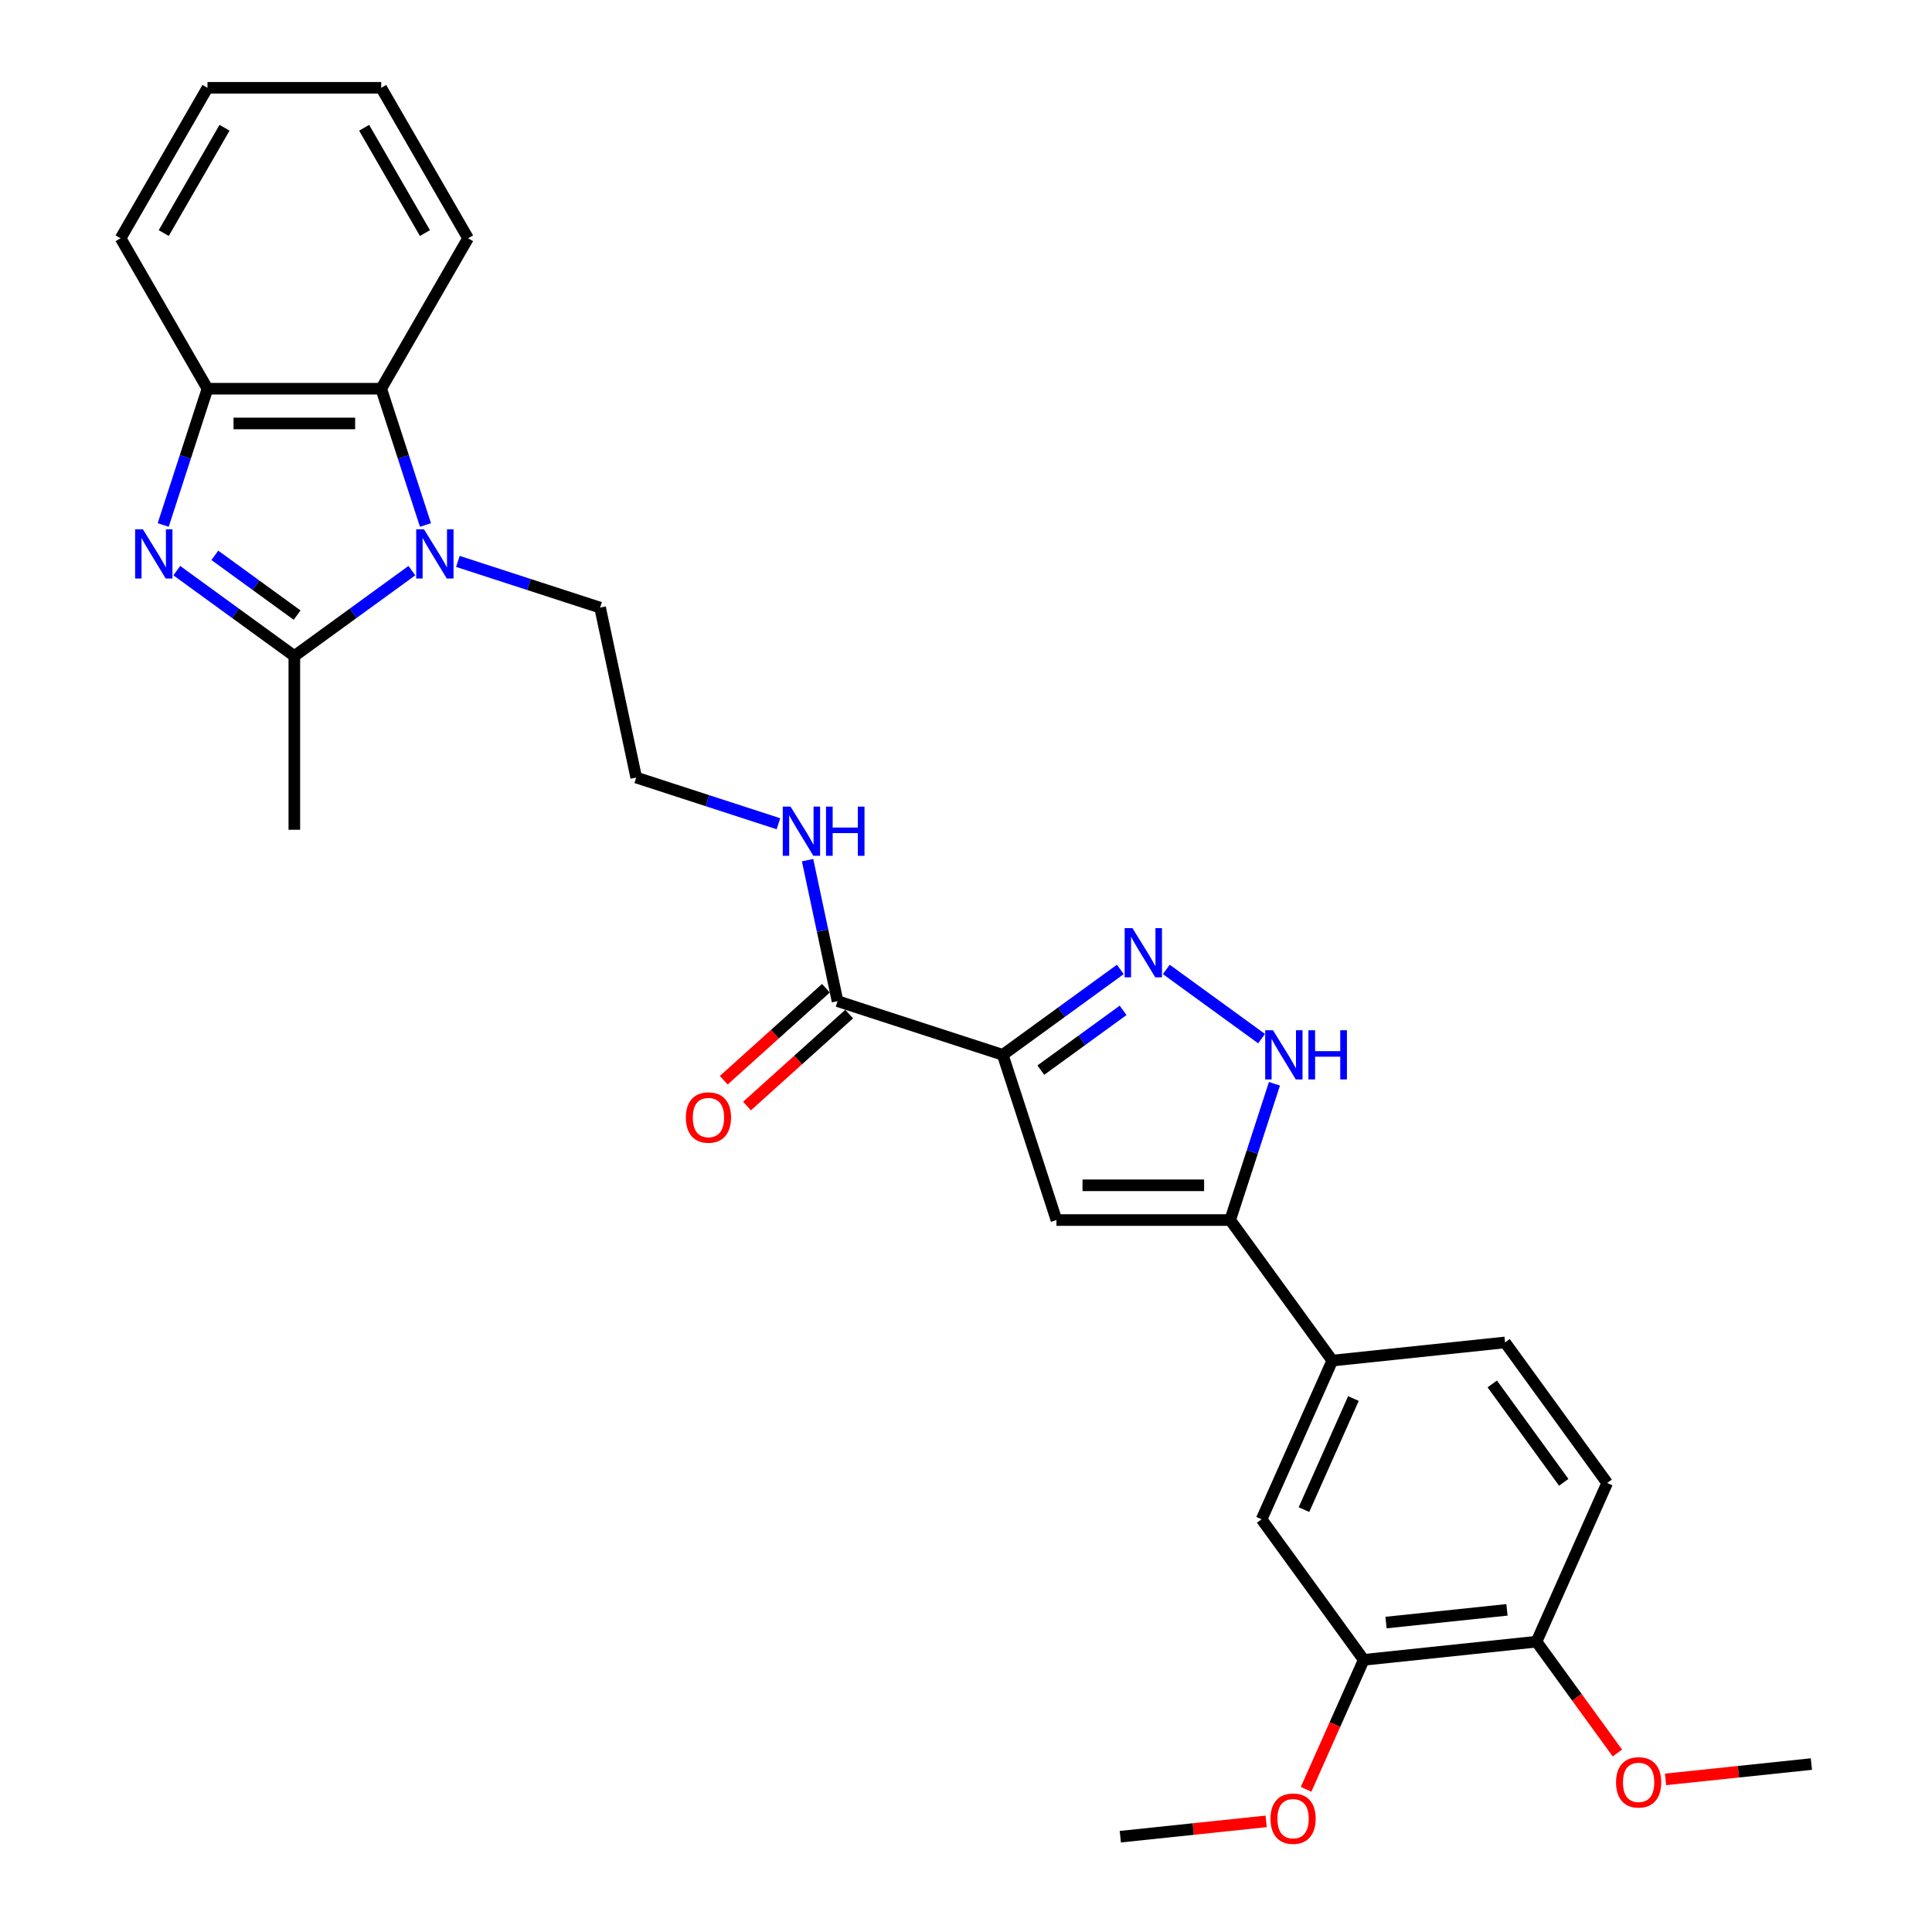 <?xml version='1.0' encoding='iso-8859-1'?>
<svg version='1.1' baseProfile='full'
              xmlns='http://www.w3.org/2000/svg'
                      xmlns:rdkit='http://www.rdkit.org/xml'
                      xmlns:xlink='http://www.w3.org/1999/xlink'
                  xml:space='preserve'
width='1000px' height='1000px' viewBox='0 0 1000 1000'>
<!-- END OF HEADER -->
<rect style='opacity:1.0;fill:#FFFFFF;stroke:none' width='1000' height='1000' x='0' y='0'> </rect>
<path class='bond-3' d='M 519.032,545.978 L 549.452,523.877' style='fill:none;fill-rule:evenodd;stroke:#000000;stroke-width:6px;stroke-linecap:butt;stroke-linejoin:miter;stroke-opacity:1' />
<path class='bond-3' d='M 549.452,523.877 L 579.872,501.775' style='fill:none;fill-rule:evenodd;stroke:#0000FF;stroke-width:6px;stroke-linecap:butt;stroke-linejoin:miter;stroke-opacity:1' />
<path class='bond-3' d='M 538.729,553.897 L 560.023,538.426' style='fill:none;fill-rule:evenodd;stroke:#000000;stroke-width:6px;stroke-linecap:butt;stroke-linejoin:miter;stroke-opacity:1' />
<path class='bond-3' d='M 560.023,538.426 L 581.317,522.955' style='fill:none;fill-rule:evenodd;stroke:#0000FF;stroke-width:6px;stroke-linecap:butt;stroke-linejoin:miter;stroke-opacity:1' />
<path class='bond-4' d='M 519.032,545.978 L 546.819,631.495' style='fill:none;fill-rule:evenodd;stroke:#000000;stroke-width:6px;stroke-linecap:butt;stroke-linejoin:miter;stroke-opacity:1' />
<path class='bond-9' d='M 519.032,545.978 L 433.515,518.192' style='fill:none;fill-rule:evenodd;stroke:#000000;stroke-width:6px;stroke-linecap:butt;stroke-linejoin:miter;stroke-opacity:1' />
<path class='bond-0' d='M 91.507,295.363 L 121.926,317.465' style='fill:none;fill-rule:evenodd;stroke:#0000FF;stroke-width:6px;stroke-linecap:butt;stroke-linejoin:miter;stroke-opacity:1' />
<path class='bond-0' d='M 121.926,317.465 L 152.346,339.566' style='fill:none;fill-rule:evenodd;stroke:#000000;stroke-width:6px;stroke-linecap:butt;stroke-linejoin:miter;stroke-opacity:1' />
<path class='bond-0' d='M 111.203,287.445 L 132.497,302.916' style='fill:none;fill-rule:evenodd;stroke:#0000FF;stroke-width:6px;stroke-linecap:butt;stroke-linejoin:miter;stroke-opacity:1' />
<path class='bond-0' d='M 132.497,302.916 L 153.791,318.387' style='fill:none;fill-rule:evenodd;stroke:#000000;stroke-width:6px;stroke-linecap:butt;stroke-linejoin:miter;stroke-opacity:1' />
<path class='bond-31' d='M 84.469,271.734 L 95.928,236.465' style='fill:none;fill-rule:evenodd;stroke:#0000FF;stroke-width:6px;stroke-linecap:butt;stroke-linejoin:miter;stroke-opacity:1' />
<path class='bond-31' d='M 95.928,236.465 L 107.388,201.197' style='fill:none;fill-rule:evenodd;stroke:#000000;stroke-width:6px;stroke-linecap:butt;stroke-linejoin:miter;stroke-opacity:1' />
<path class='bond-1' d='M 236.997,290.582 L 273.803,302.541' style='fill:none;fill-rule:evenodd;stroke:#0000FF;stroke-width:6px;stroke-linecap:butt;stroke-linejoin:miter;stroke-opacity:1' />
<path class='bond-1' d='M 273.803,302.541 L 310.609,314.5' style='fill:none;fill-rule:evenodd;stroke:#000000;stroke-width:6px;stroke-linecap:butt;stroke-linejoin:miter;stroke-opacity:1' />
<path class='bond-2' d='M 213.186,295.363 L 182.766,317.465' style='fill:none;fill-rule:evenodd;stroke:#0000FF;stroke-width:6px;stroke-linecap:butt;stroke-linejoin:miter;stroke-opacity:1' />
<path class='bond-2' d='M 182.766,317.465 L 152.346,339.566' style='fill:none;fill-rule:evenodd;stroke:#000000;stroke-width:6px;stroke-linecap:butt;stroke-linejoin:miter;stroke-opacity:1' />
<path class='bond-7' d='M 220.224,271.734 L 208.765,236.465' style='fill:none;fill-rule:evenodd;stroke:#0000FF;stroke-width:6px;stroke-linecap:butt;stroke-linejoin:miter;stroke-opacity:1' />
<path class='bond-7' d='M 208.765,236.465 L 197.305,201.197' style='fill:none;fill-rule:evenodd;stroke:#000000;stroke-width:6px;stroke-linecap:butt;stroke-linejoin:miter;stroke-opacity:1' />
<path class='bond-19' d='M 152.346,339.566 L 152.346,429.484' style='fill:none;fill-rule:evenodd;stroke:#000000;stroke-width:6px;stroke-linecap:butt;stroke-linejoin:miter;stroke-opacity:1' />
<path class='bond-6' d='M 603.683,501.775 L 652.985,537.596' style='fill:none;fill-rule:evenodd;stroke:#0000FF;stroke-width:6px;stroke-linecap:butt;stroke-linejoin:miter;stroke-opacity:1' />
<path class='bond-5' d='M 546.819,631.495 L 636.737,631.495' style='fill:none;fill-rule:evenodd;stroke:#000000;stroke-width:6px;stroke-linecap:butt;stroke-linejoin:miter;stroke-opacity:1' />
<path class='bond-5' d='M 560.306,613.512 L 623.249,613.512' style='fill:none;fill-rule:evenodd;stroke:#000000;stroke-width:6px;stroke-linecap:butt;stroke-linejoin:miter;stroke-opacity:1' />
<path class='bond-10' d='M 636.737,631.495 L 689.589,704.24' style='fill:none;fill-rule:evenodd;stroke:#000000;stroke-width:6px;stroke-linecap:butt;stroke-linejoin:miter;stroke-opacity:1' />
<path class='bond-29' d='M 636.737,631.495 L 648.196,596.227' style='fill:none;fill-rule:evenodd;stroke:#000000;stroke-width:6px;stroke-linecap:butt;stroke-linejoin:miter;stroke-opacity:1' />
<path class='bond-29' d='M 648.196,596.227 L 659.655,560.959' style='fill:none;fill-rule:evenodd;stroke:#0000FF;stroke-width:6px;stroke-linecap:butt;stroke-linejoin:miter;stroke-opacity:1' />
<path class='bond-8' d='M 197.305,201.197 L 107.388,201.197' style='fill:none;fill-rule:evenodd;stroke:#000000;stroke-width:6px;stroke-linecap:butt;stroke-linejoin:miter;stroke-opacity:1' />
<path class='bond-8' d='M 183.818,219.18 L 120.875,219.18' style='fill:none;fill-rule:evenodd;stroke:#000000;stroke-width:6px;stroke-linecap:butt;stroke-linejoin:miter;stroke-opacity:1' />
<path class='bond-23' d='M 197.305,201.197 L 242.264,123.326' style='fill:none;fill-rule:evenodd;stroke:#000000;stroke-width:6px;stroke-linecap:butt;stroke-linejoin:miter;stroke-opacity:1' />
<path class='bond-24' d='M 107.388,201.197 L 62.429,123.326' style='fill:none;fill-rule:evenodd;stroke:#000000;stroke-width:6px;stroke-linecap:butt;stroke-linejoin:miter;stroke-opacity:1' />
<path class='bond-14' d='M 427.499,511.51 L 401.056,535.319' style='fill:none;fill-rule:evenodd;stroke:#000000;stroke-width:6px;stroke-linecap:butt;stroke-linejoin:miter;stroke-opacity:1' />
<path class='bond-14' d='M 401.056,535.319 L 374.614,559.128' style='fill:none;fill-rule:evenodd;stroke:#FF0000;stroke-width:6px;stroke-linecap:butt;stroke-linejoin:miter;stroke-opacity:1' />
<path class='bond-14' d='M 439.532,524.874 L 413.09,548.683' style='fill:none;fill-rule:evenodd;stroke:#000000;stroke-width:6px;stroke-linecap:butt;stroke-linejoin:miter;stroke-opacity:1' />
<path class='bond-14' d='M 413.09,548.683 L 386.647,572.492' style='fill:none;fill-rule:evenodd;stroke:#FF0000;stroke-width:6px;stroke-linecap:butt;stroke-linejoin:miter;stroke-opacity:1' />
<path class='bond-16' d='M 433.515,518.192 L 425.76,481.706' style='fill:none;fill-rule:evenodd;stroke:#000000;stroke-width:6px;stroke-linecap:butt;stroke-linejoin:miter;stroke-opacity:1' />
<path class='bond-16' d='M 425.76,481.706 L 418.005,445.219' style='fill:none;fill-rule:evenodd;stroke:#0000FF;stroke-width:6px;stroke-linecap:butt;stroke-linejoin:miter;stroke-opacity:1' />
<path class='bond-11' d='M 689.589,704.24 L 653.016,786.384' style='fill:none;fill-rule:evenodd;stroke:#000000;stroke-width:6px;stroke-linecap:butt;stroke-linejoin:miter;stroke-opacity:1' />
<path class='bond-11' d='M 700.532,723.877 L 674.931,781.377' style='fill:none;fill-rule:evenodd;stroke:#000000;stroke-width:6px;stroke-linecap:butt;stroke-linejoin:miter;stroke-opacity:1' />
<path class='bond-15' d='M 689.589,704.24 L 779.014,694.841' style='fill:none;fill-rule:evenodd;stroke:#000000;stroke-width:6px;stroke-linecap:butt;stroke-linejoin:miter;stroke-opacity:1' />
<path class='bond-12' d='M 653.016,786.384 L 705.868,859.13' style='fill:none;fill-rule:evenodd;stroke:#000000;stroke-width:6px;stroke-linecap:butt;stroke-linejoin:miter;stroke-opacity:1' />
<path class='bond-20' d='M 705.868,859.13 L 690.949,892.639' style='fill:none;fill-rule:evenodd;stroke:#000000;stroke-width:6px;stroke-linecap:butt;stroke-linejoin:miter;stroke-opacity:1' />
<path class='bond-20' d='M 690.949,892.639 L 676.029,926.149' style='fill:none;fill-rule:evenodd;stroke:#FF0000;stroke-width:6px;stroke-linecap:butt;stroke-linejoin:miter;stroke-opacity:1' />
<path class='bond-30' d='M 705.868,859.13 L 795.294,849.731' style='fill:none;fill-rule:evenodd;stroke:#000000;stroke-width:6px;stroke-linecap:butt;stroke-linejoin:miter;stroke-opacity:1' />
<path class='bond-30' d='M 717.402,839.835 L 780,833.255' style='fill:none;fill-rule:evenodd;stroke:#000000;stroke-width:6px;stroke-linecap:butt;stroke-linejoin:miter;stroke-opacity:1' />
<path class='bond-13' d='M 795.294,849.731 L 831.867,767.586' style='fill:none;fill-rule:evenodd;stroke:#000000;stroke-width:6px;stroke-linecap:butt;stroke-linejoin:miter;stroke-opacity:1' />
<path class='bond-22' d='M 795.294,849.731 L 816.226,878.541' style='fill:none;fill-rule:evenodd;stroke:#000000;stroke-width:6px;stroke-linecap:butt;stroke-linejoin:miter;stroke-opacity:1' />
<path class='bond-22' d='M 816.226,878.541 L 837.158,907.351' style='fill:none;fill-rule:evenodd;stroke:#FF0000;stroke-width:6px;stroke-linecap:butt;stroke-linejoin:miter;stroke-opacity:1' />
<path class='bond-17' d='M 779.014,694.841 L 831.867,767.586' style='fill:none;fill-rule:evenodd;stroke:#000000;stroke-width:6px;stroke-linecap:butt;stroke-linejoin:miter;stroke-opacity:1' />
<path class='bond-17' d='M 772.393,716.324 L 809.39,767.245' style='fill:none;fill-rule:evenodd;stroke:#000000;stroke-width:6px;stroke-linecap:butt;stroke-linejoin:miter;stroke-opacity:1' />
<path class='bond-21' d='M 402.915,426.371 L 366.109,414.412' style='fill:none;fill-rule:evenodd;stroke:#0000FF;stroke-width:6px;stroke-linecap:butt;stroke-linejoin:miter;stroke-opacity:1' />
<path class='bond-21' d='M 366.109,414.412 L 329.304,402.453' style='fill:none;fill-rule:evenodd;stroke:#000000;stroke-width:6px;stroke-linecap:butt;stroke-linejoin:miter;stroke-opacity:1' />
<path class='bond-18' d='M 310.609,314.5 L 329.304,402.453' style='fill:none;fill-rule:evenodd;stroke:#000000;stroke-width:6px;stroke-linecap:butt;stroke-linejoin:miter;stroke-opacity:1' />
<path class='bond-25' d='M 655.358,942.738 L 617.614,946.705' style='fill:none;fill-rule:evenodd;stroke:#FF0000;stroke-width:6px;stroke-linecap:butt;stroke-linejoin:miter;stroke-opacity:1' />
<path class='bond-25' d='M 617.614,946.705 L 579.87,950.673' style='fill:none;fill-rule:evenodd;stroke:#000000;stroke-width:6px;stroke-linecap:butt;stroke-linejoin:miter;stroke-opacity:1' />
<path class='bond-26' d='M 862.083,921.011 L 899.827,917.044' style='fill:none;fill-rule:evenodd;stroke:#FF0000;stroke-width:6px;stroke-linecap:butt;stroke-linejoin:miter;stroke-opacity:1' />
<path class='bond-26' d='M 899.827,917.044 L 937.571,913.077' style='fill:none;fill-rule:evenodd;stroke:#000000;stroke-width:6px;stroke-linecap:butt;stroke-linejoin:miter;stroke-opacity:1' />
<path class='bond-27' d='M 242.264,123.326 L 197.305,45.455' style='fill:none;fill-rule:evenodd;stroke:#000000;stroke-width:6px;stroke-linecap:butt;stroke-linejoin:miter;stroke-opacity:1' />
<path class='bond-27' d='M 219.946,120.637 L 188.475,66.127' style='fill:none;fill-rule:evenodd;stroke:#000000;stroke-width:6px;stroke-linecap:butt;stroke-linejoin:miter;stroke-opacity:1' />
<path class='bond-32' d='M 62.429,123.326 L 107.388,45.455' style='fill:none;fill-rule:evenodd;stroke:#000000;stroke-width:6px;stroke-linecap:butt;stroke-linejoin:miter;stroke-opacity:1' />
<path class='bond-32' d='M 84.747,120.637 L 116.218,66.127' style='fill:none;fill-rule:evenodd;stroke:#000000;stroke-width:6px;stroke-linecap:butt;stroke-linejoin:miter;stroke-opacity:1' />
<path class='bond-28' d='M 197.305,45.455 L 107.388,45.455' style='fill:none;fill-rule:evenodd;stroke:#000000;stroke-width:6px;stroke-linecap:butt;stroke-linejoin:miter;stroke-opacity:1' />
<path  class='atom-1' d='M 73.972 273.982
L 82.317 287.469
Q 83.144 288.8, 84.475 291.21
Q 85.806 293.62, 85.878 293.763
L 85.878 273.982
L 89.258 273.982
L 89.258 299.446
L 85.77 299.446
L 76.814 284.7
Q 75.771 282.973, 74.656 280.995
Q 73.577 279.017, 73.253 278.405
L 73.253 299.446
L 69.944 299.446
L 69.944 273.982
L 73.972 273.982
' fill='#0000FF'/>
<path  class='atom-2' d='M 219.463 273.982
L 227.807 287.469
Q 228.634 288.8, 229.965 291.21
Q 231.296 293.62, 231.368 293.763
L 231.368 273.982
L 234.749 273.982
L 234.749 299.446
L 231.26 299.446
L 222.304 284.7
Q 221.261 282.973, 220.146 280.995
Q 219.067 279.017, 218.743 278.405
L 218.743 299.446
L 215.434 299.446
L 215.434 273.982
L 219.463 273.982
' fill='#0000FF'/>
<path  class='atom-4' d='M 586.149 480.393
L 594.493 493.881
Q 595.32 495.212, 596.651 497.622
Q 597.982 500.032, 598.054 500.175
L 598.054 480.393
L 601.435 480.393
L 601.435 505.858
L 597.946 505.858
L 588.99 491.112
Q 587.947 489.385, 586.832 487.407
Q 585.753 485.429, 585.429 484.817
L 585.429 505.858
L 582.12 505.858
L 582.12 480.393
L 586.149 480.393
' fill='#0000FF'/>
<path  class='atom-7' d='M 658.894 533.246
L 667.238 546.734
Q 668.065 548.064, 669.396 550.474
Q 670.727 552.884, 670.799 553.028
L 670.799 533.246
L 674.18 533.246
L 674.18 558.711
L 670.691 558.711
L 661.735 543.964
Q 660.692 542.238, 659.577 540.259
Q 658.498 538.281, 658.174 537.67
L 658.174 558.711
L 654.865 558.711
L 654.865 533.246
L 658.894 533.246
' fill='#0000FF'/>
<path  class='atom-7' d='M 677.237 533.246
L 680.69 533.246
L 680.69 544.072
L 693.71 544.072
L 693.71 533.246
L 697.163 533.246
L 697.163 558.711
L 693.71 558.711
L 693.71 546.949
L 680.69 546.949
L 680.69 558.711
L 677.237 558.711
L 677.237 533.246
' fill='#0000FF'/>
<path  class='atom-15' d='M 355.004 578.431
Q 355.004 572.316, 358.025 568.9
Q 361.047 565.483, 366.693 565.483
Q 372.34 565.483, 375.362 568.9
Q 378.383 572.316, 378.383 578.431
Q 378.383 584.617, 375.326 588.142
Q 372.268 591.631, 366.693 591.631
Q 361.083 591.631, 358.025 588.142
Q 355.004 584.653, 355.004 578.431
M 366.693 588.753
Q 370.578 588.753, 372.664 586.164
Q 374.786 583.538, 374.786 578.431
Q 374.786 573.431, 372.664 570.914
Q 370.578 568.36, 366.693 568.36
Q 362.809 568.36, 360.687 570.878
Q 358.601 573.395, 358.601 578.431
Q 358.601 583.574, 360.687 586.164
Q 362.809 588.753, 366.693 588.753
' fill='#FF0000'/>
<path  class='atom-17' d='M 409.192 417.507
L 417.536 430.994
Q 418.363 432.325, 419.694 434.735
Q 421.025 437.145, 421.097 437.289
L 421.097 417.507
L 424.478 417.507
L 424.478 442.972
L 420.989 442.972
L 412.033 428.225
Q 410.99 426.499, 409.875 424.52
Q 408.796 422.542, 408.472 421.931
L 408.472 442.972
L 405.163 442.972
L 405.163 417.507
L 409.192 417.507
' fill='#0000FF'/>
<path  class='atom-17' d='M 427.535 417.507
L 430.988 417.507
L 430.988 428.333
L 444.008 428.333
L 444.008 417.507
L 447.461 417.507
L 447.461 442.972
L 444.008 442.972
L 444.008 431.21
L 430.988 431.21
L 430.988 442.972
L 427.535 442.972
L 427.535 417.507
' fill='#0000FF'/>
<path  class='atom-21' d='M 657.606 941.346
Q 657.606 935.231, 660.627 931.814
Q 663.649 928.397, 669.296 928.397
Q 674.942 928.397, 677.964 931.814
Q 680.985 935.231, 680.985 941.346
Q 680.985 947.532, 677.928 951.057
Q 674.87 954.545, 669.296 954.545
Q 663.685 954.545, 660.627 951.057
Q 657.606 947.568, 657.606 941.346
M 669.296 951.668
Q 673.18 951.668, 675.266 949.078
Q 677.388 946.453, 677.388 941.346
Q 677.388 936.346, 675.266 933.828
Q 673.18 931.275, 669.296 931.275
Q 665.411 931.275, 663.289 933.792
Q 661.203 936.31, 661.203 941.346
Q 661.203 946.489, 663.289 949.078
Q 665.411 951.668, 669.296 951.668
' fill='#FF0000'/>
<path  class='atom-23' d='M 836.457 922.548
Q 836.457 916.433, 839.478 913.016
Q 842.499 909.599, 848.146 909.599
Q 853.793 909.599, 856.814 913.016
Q 859.835 916.433, 859.835 922.548
Q 859.835 928.734, 856.778 932.259
Q 853.721 935.747, 848.146 935.747
Q 842.535 935.747, 839.478 932.259
Q 836.457 928.77, 836.457 922.548
M 848.146 932.87
Q 852.031 932.87, 854.117 930.28
Q 856.239 927.655, 856.239 922.548
Q 856.239 917.548, 854.117 915.03
Q 852.031 912.477, 848.146 912.477
Q 844.262 912.477, 842.14 914.994
Q 840.054 917.512, 840.054 922.548
Q 840.054 927.691, 842.14 930.28
Q 844.262 932.87, 848.146 932.87
' fill='#FF0000'/>
</svg>
